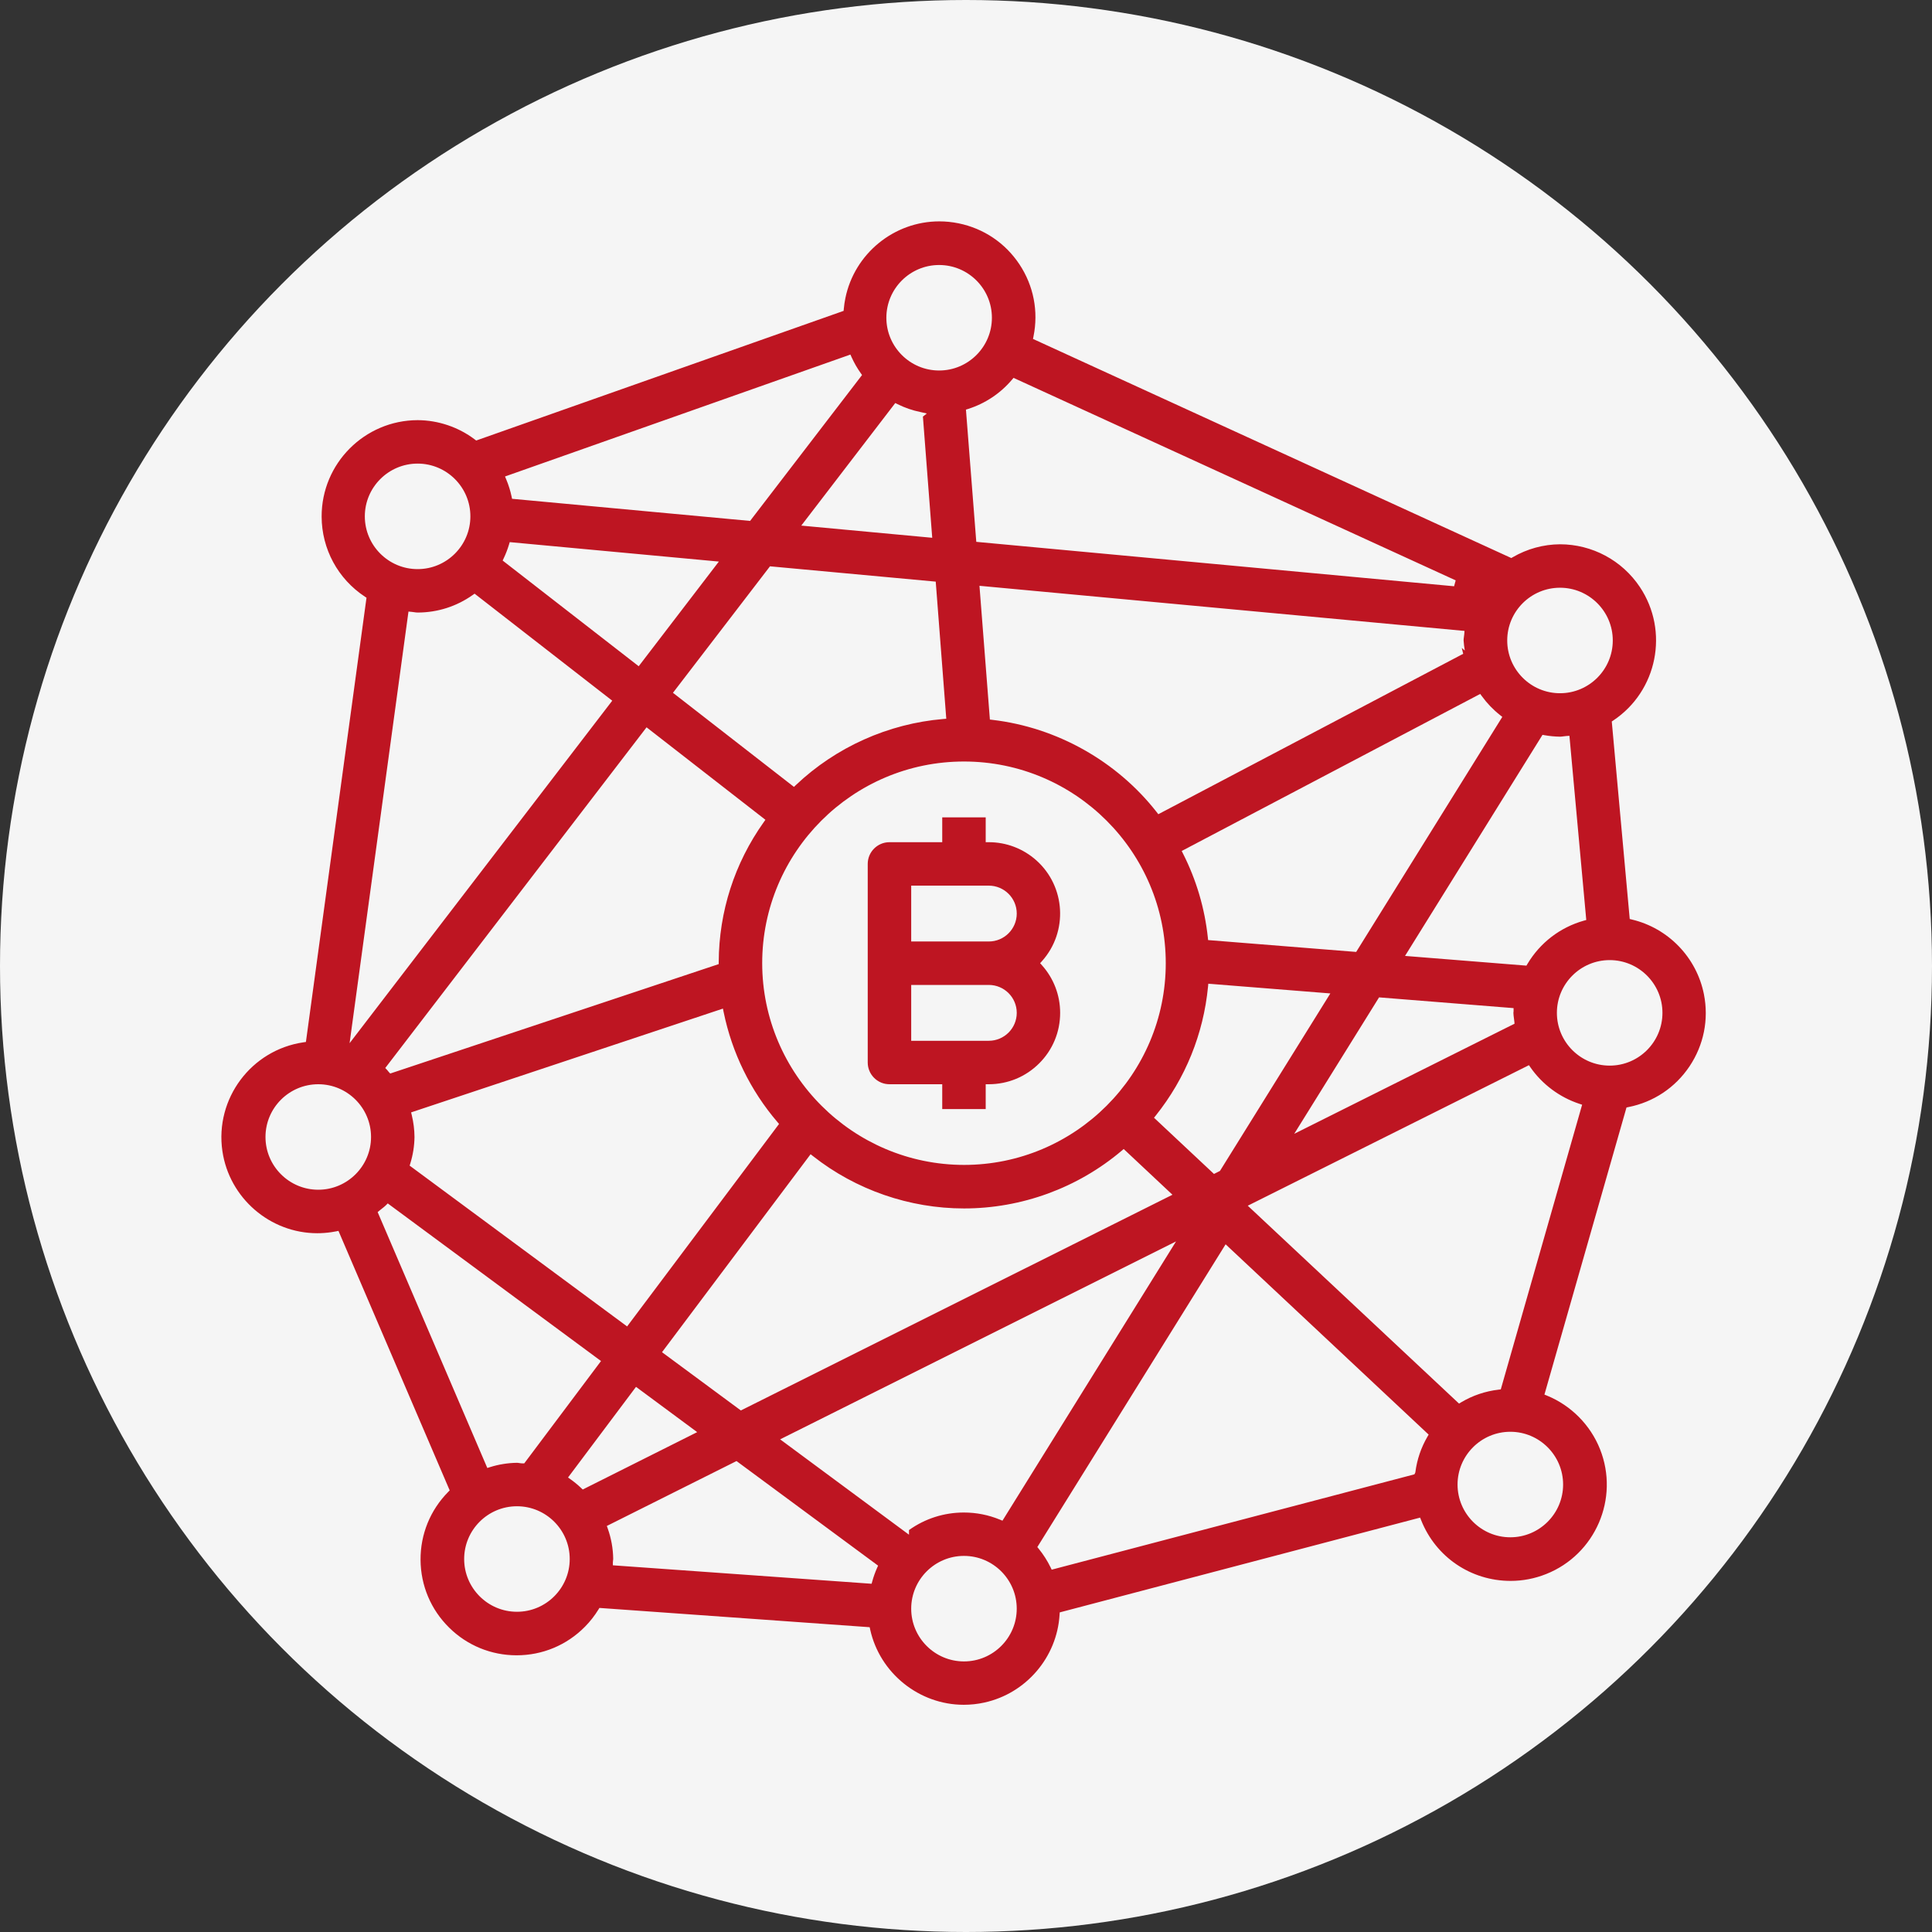 <svg width="96" height="96" viewBox="0 0 96 96" fill="none" xmlns="http://www.w3.org/2000/svg">
<rect x="0" y="0" width="96" height="96" fill="#333333" stroke="none"/>
<circle cx="48" cy="48" r="48" fill="#F5F5F5"/>
<path d="M46.819 55.109V53.875H44.197C43.602 53.875 43.117 53.391 43.117 52.796V42.927C43.117 42.332 43.602 41.848 44.197 41.848H46.819V40.614H48.979V41.848L49.133 41.848C50.006 41.848 50.845 42.169 51.496 42.751C52.954 44.055 53.079 46.301 51.775 47.759L51.683 47.861L51.775 47.964C52.357 48.615 52.678 49.453 52.678 50.326C52.679 51.273 52.311 52.164 51.641 52.834C50.971 53.505 50.081 53.874 49.133 53.875L48.979 53.875V55.109H46.819ZM45.277 51.716H49.133C49.899 51.716 50.521 51.094 50.522 50.329C50.522 49.563 49.899 48.941 49.133 48.941H45.277V51.716ZM45.277 46.782H49.133C49.899 46.782 50.522 46.16 50.522 45.394C50.522 44.629 49.899 44.007 49.133 44.007H45.277V46.782Z" fill="#BE1522"/>
<path d="M47.888 84.71C45.67 84.71 43.715 83.136 43.238 80.968L43.214 80.855L29.785 79.897L29.736 79.976C29.546 80.286 29.321 80.573 29.066 80.831C28.163 81.747 26.956 82.251 25.669 82.251C24.407 82.251 23.216 81.763 22.318 80.876C21.41 79.982 20.906 78.787 20.897 77.513C20.889 76.239 21.377 75.038 22.272 74.131L22.345 74.057L16.818 61.162L16.695 61.187C16.615 61.203 16.535 61.216 16.454 61.228C16.225 61.261 15.993 61.278 15.764 61.278C13.414 61.278 11.387 59.522 11.05 57.193C10.673 54.591 12.484 52.168 15.086 51.791L15.201 51.774L18.211 29.701L18.13 29.647C16.789 28.763 15.986 27.276 15.982 25.67C15.975 23.034 18.114 20.884 20.751 20.877C21.771 20.88 22.782 21.222 23.595 21.839L23.662 21.889L41.919 15.447L41.928 15.348C41.944 15.17 41.97 14.991 42.006 14.816C42.457 12.605 44.42 11 46.674 11C46.994 11 47.316 11.033 47.632 11.097C48.881 11.352 49.955 12.077 50.658 13.139C51.361 14.201 51.607 15.474 51.353 16.721L51.328 16.841L75.096 27.729L75.165 27.689C75.878 27.273 76.691 27.05 77.516 27.045C79.113 27.047 80.597 27.841 81.484 29.169C82.949 31.361 82.357 34.335 80.165 35.799L80.088 35.85L80.98 45.664L81.088 45.691C82.9 46.121 84.305 47.579 84.667 49.405C84.915 50.655 84.66 51.927 83.951 52.986C83.242 54.044 82.163 54.764 80.912 55.011L80.82 55.03L76.742 69.296L76.87 69.348C78.067 69.838 79.027 70.808 79.504 72.009C80.477 74.459 79.274 77.243 76.824 78.215C76.258 78.44 75.665 78.554 75.061 78.554H75.061C73.088 78.554 71.343 77.369 70.615 75.536L70.565 75.409L52.657 80.119L52.65 80.23C52.523 82.347 50.988 84.144 48.916 84.598C48.577 84.673 48.232 84.71 47.888 84.71ZM47.899 77.312C46.453 77.312 45.277 78.488 45.277 79.934C45.277 81.379 46.453 82.555 47.899 82.555C49.345 82.555 50.521 81.379 50.521 79.934C50.521 78.488 49.345 77.312 47.899 77.312ZM25.687 74.845C24.241 74.845 23.064 76.021 23.064 77.466C23.064 78.912 24.241 80.088 25.687 80.088C27.133 80.088 28.309 78.912 28.309 77.466C28.309 76.021 27.133 74.845 25.687 74.845ZM30.153 75.824L30.199 75.953C30.372 76.439 30.463 76.948 30.47 77.465C30.47 77.484 30.466 77.505 30.463 77.526C30.457 77.562 30.453 77.598 30.453 77.635V77.779L43.309 78.696L43.343 78.575C43.406 78.347 43.486 78.123 43.581 77.909L43.632 77.796L36.597 72.599L30.153 75.824ZM51.544 76.873L51.614 76.958C51.844 77.242 52.043 77.553 52.203 77.882L52.258 77.996L70.281 73.259L70.324 73.174L70.33 73.143C70.411 72.522 70.612 71.933 70.927 71.391L70.989 71.285L60.9 61.829L51.544 76.873ZM75.047 71.144C73.602 71.144 72.425 72.32 72.425 73.766C72.425 75.211 73.602 76.387 75.047 76.387C76.493 76.387 77.67 75.211 77.67 73.766C77.67 72.32 76.493 71.144 75.047 71.144ZM38.764 71.52L45.167 76.258V76.028C45.968 75.457 46.91 75.156 47.896 75.156C48.515 75.156 49.119 75.276 49.691 75.512L49.812 75.562L58.437 61.685L38.764 71.52ZM28.225 73.416L28.354 73.508C28.537 73.638 28.713 73.782 28.876 73.938L28.955 74.013L34.643 71.162L31.603 68.912L28.225 73.416ZM19.173 59.892C19.113 59.951 19.045 60.004 18.972 60.06C18.933 60.091 18.893 60.122 18.854 60.155L18.765 60.228L24.214 72.943L24.347 72.901C24.781 72.765 25.231 72.693 25.686 72.686C25.722 72.686 25.763 72.692 25.806 72.699C25.855 72.706 25.912 72.715 25.972 72.715H26.049L29.864 67.629L19.267 59.797L19.173 59.892ZM32.895 67.19L36.813 70.085L58.259 59.366L55.836 57.094L55.731 57.183C53.545 59.03 50.764 60.047 47.901 60.047C45.193 60.047 42.53 59.125 40.402 57.45L40.278 57.353L32.895 67.19ZM62.001 59.911L72.498 69.743L72.598 69.683C73.174 69.34 73.805 69.127 74.471 69.05L74.573 69.038L78.615 54.892L78.475 54.846C77.497 54.524 76.636 53.882 76.048 53.038L75.972 52.928L62.001 59.911ZM20.428 55.274L20.461 55.412C20.547 55.767 20.593 56.133 20.596 56.497C20.59 56.942 20.52 57.386 20.387 57.815L20.355 57.919L31.161 65.91L38.711 55.848L38.63 55.754C37.292 54.193 36.368 52.302 35.957 50.288L35.922 50.117L20.428 55.274ZM15.815 53.875C14.368 53.875 13.192 55.051 13.192 56.496C13.192 57.941 14.368 59.117 15.815 59.117C17.26 59.117 18.437 57.941 18.437 56.496C18.437 55.051 17.26 53.875 15.815 53.875ZM60.026 49.031C59.799 51.376 58.902 53.588 57.431 55.429L57.342 55.54L60.322 58.333L60.62 58.182L66.104 49.363L60.04 48.88L60.026 49.031ZM47.899 37.839C42.371 37.839 37.873 42.335 37.873 47.861C37.879 53.382 42.377 57.877 47.899 57.884C53.428 57.884 57.926 53.388 57.926 47.861C57.926 42.335 53.428 37.839 47.899 37.839ZM64.309 56.339L75.257 50.867L75.247 50.762C75.242 50.702 75.233 50.643 75.225 50.584C75.213 50.495 75.201 50.411 75.2 50.327C75.2 50.322 75.201 50.314 75.203 50.307C75.206 50.283 75.209 50.26 75.209 50.236V50.093L68.525 49.559L64.309 56.339ZM19.143 53.069L19.235 53.165C19.248 53.178 19.259 53.193 19.27 53.208C19.287 53.229 19.303 53.25 19.322 53.27L19.39 53.343L35.712 47.906L35.713 47.795C35.726 45.294 36.499 42.894 37.948 40.855L38.033 40.735L32.127 36.14L19.143 53.069ZM79.984 47.707C78.538 47.707 77.361 48.883 77.361 50.328C77.361 51.774 78.538 52.95 79.984 52.95C81.43 52.95 82.606 51.774 82.606 50.328C82.606 48.883 81.43 47.707 79.984 47.707ZM17.371 51.835L30.422 34.817L23.582 29.499L23.488 29.565C22.683 30.135 21.737 30.436 20.75 30.437C20.695 30.437 20.637 30.428 20.576 30.419C20.533 30.413 20.488 30.406 20.444 30.402L20.297 30.389L17.371 51.835ZM69.815 47.499L75.848 47.982L75.897 47.899C76.524 46.846 77.518 46.082 78.698 45.748L78.821 45.714L77.984 36.562L77.834 36.572C77.784 36.575 77.734 36.582 77.686 36.589C77.626 36.597 77.57 36.605 77.516 36.605C77.261 36.601 77.002 36.577 76.749 36.532L76.646 36.514L69.815 47.499ZM58.718 42.285L58.786 42.42C59.447 43.727 59.861 45.129 60.017 46.585L60.03 46.712L67.388 47.301L74.649 35.622L74.541 35.536C74.195 35.264 73.888 34.945 73.63 34.589L73.551 34.481L58.718 42.285ZM49.187 35.754L49.312 35.769C52.515 36.145 55.49 37.817 57.477 40.356L57.556 40.458L72.706 32.487L72.634 32.196L72.785 32.324C72.756 32.158 72.736 31.986 72.725 31.815C72.725 31.767 72.733 31.707 72.742 31.644C72.749 31.597 72.756 31.549 72.759 31.501L72.771 31.35L48.669 29.108L49.187 35.754ZM33.439 34.425L39.451 39.1L39.547 39.009C41.536 37.124 44.136 35.958 46.867 35.727L47.02 35.714L46.496 28.901L38.26 28.14L33.439 34.425ZM77.516 29.204C76.07 29.204 74.893 30.38 74.893 31.825C74.893 33.27 76.07 34.446 77.516 34.446C78.962 34.446 80.138 33.27 80.138 31.825C80.138 30.38 78.962 29.204 77.516 29.204ZM25.292 27.059C25.222 27.291 25.134 27.521 25.029 27.741L24.976 27.853L31.737 33.105L35.72 27.904L25.328 26.938L25.292 27.059ZM50.286 18.866C49.712 19.544 48.96 20.046 48.114 20.317L47.997 20.354L48.511 26.924L72.253 29.131L72.332 28.838L50.362 18.776L50.286 18.866ZM20.751 23.036C19.305 23.036 18.128 24.212 18.128 25.657C18.128 27.103 19.305 28.279 20.751 28.279C22.197 28.279 23.373 27.103 23.373 25.657C23.373 24.212 22.197 23.036 20.751 23.036ZM39.815 26.117L46.322 26.722L45.859 20.7L46.054 20.546L45.736 20.474C45.343 20.394 44.96 20.262 44.6 20.083L44.486 20.026L39.815 26.117ZM25.094 23.676L25.157 23.827C25.271 24.1 25.36 24.385 25.421 24.674L25.444 24.785L37.272 25.884L42.835 18.634L42.769 18.541C42.593 18.294 42.44 18.027 42.314 17.747L42.256 17.618L25.094 23.676ZM46.665 13.168C45.219 13.168 44.043 14.343 44.043 15.789C44.043 17.234 45.219 18.41 46.665 18.41C48.111 18.41 49.287 17.234 49.287 15.789C49.287 14.343 48.111 13.168 46.665 13.168Z" fill="#BE1522"/>
</svg>
